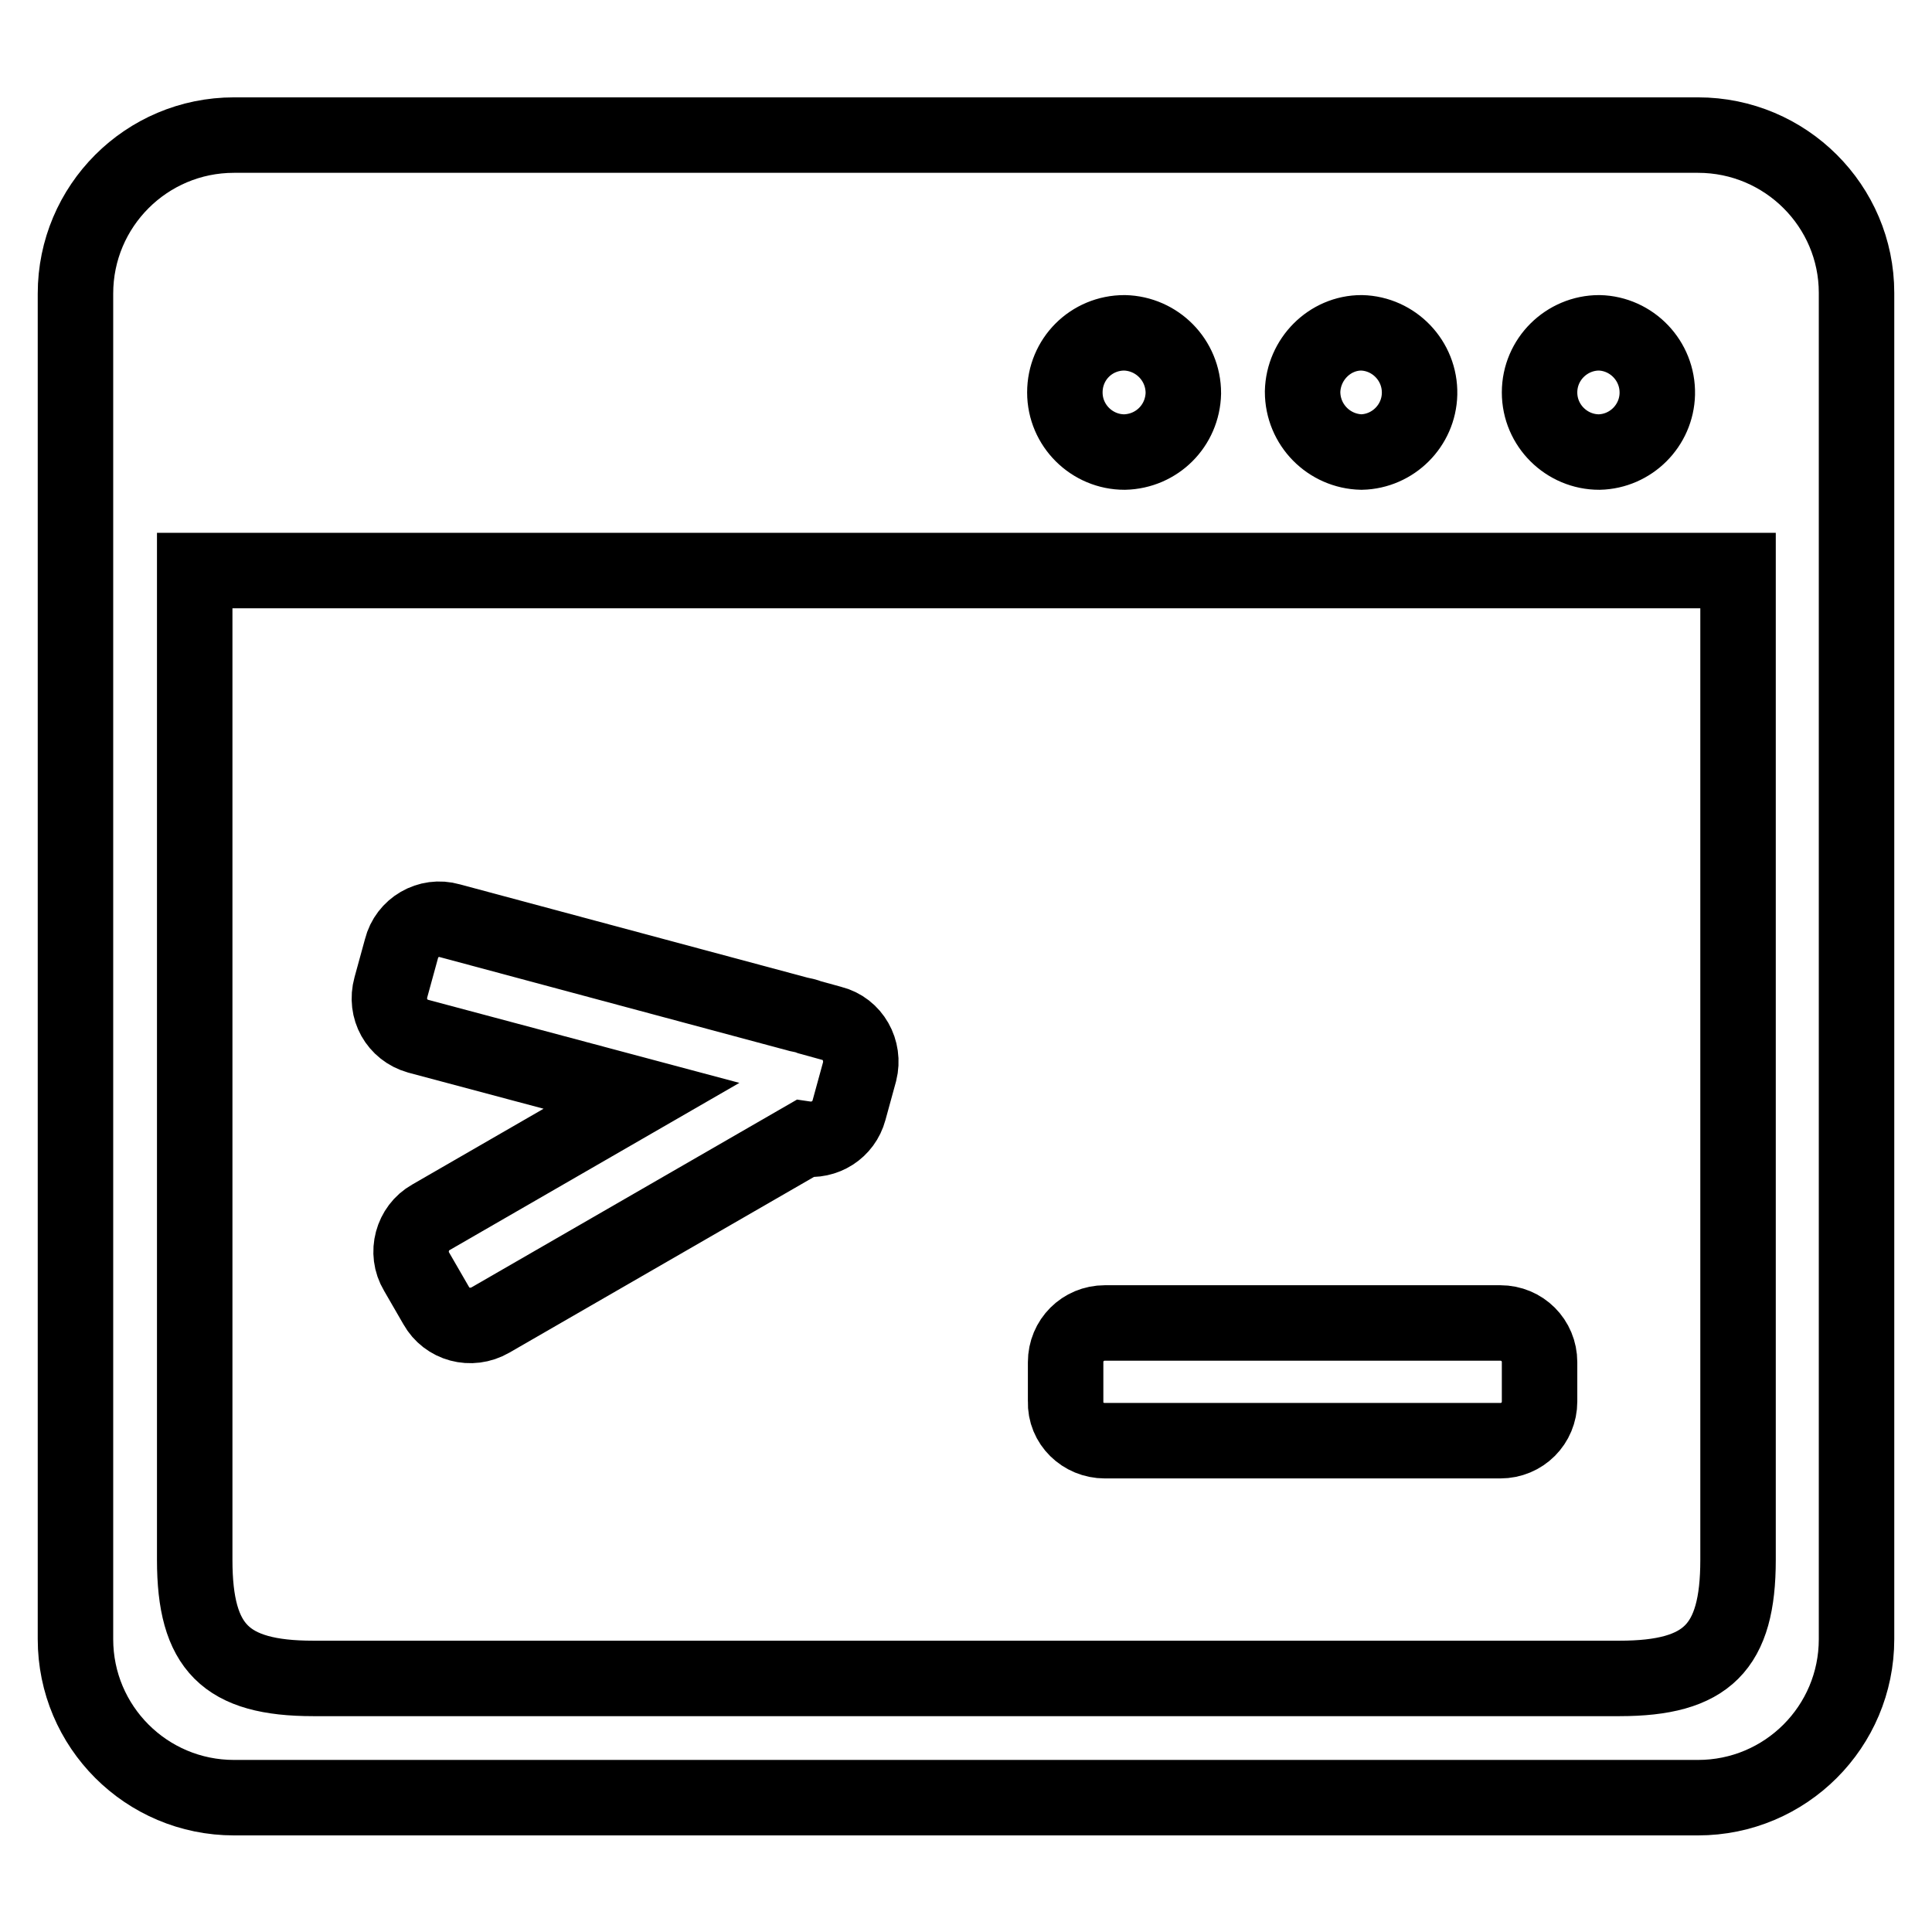 <?xml version="1.0" encoding="utf-8"?>
<!-- Svg Vector Icons : http://www.onlinewebfonts.com/icon -->
<!DOCTYPE svg PUBLIC "-//W3C//DTD SVG 1.1//EN" "http://www.w3.org/Graphics/SVG/1.1/DTD/svg11.dtd">
<svg version="1.1" xmlns="http://www.w3.org/2000/svg" xmlns:xlink="http://www.w3.org/1999/xlink" x="0px" y="0px" viewBox="0 0 256 256" enable-background="new 0 0 256 256" xml:space="preserve">
<g> <path stroke-width="10" fill-opacity="0" stroke="#000000"  d="M225,17.9H31c-11.6,0-21,9.4-21,21v178.3c0,11.6,9.4,21,21,21h194c11.6,0,21-9.4,21-21V38.8 C246,27.3,236.6,17.9,225,17.9z M211.9,44.1c4.3,0.1,7.8,3.7,7.7,8.1c-0.1,4.2-3.5,7.6-7.7,7.7c-4.3,0-7.9-3.5-7.9-7.9 C204,47.6,207.6,44.1,211.9,44.1z M180.4,44.1c4.3,0.1,7.8,3.7,7.7,8.1c-0.1,4.2-3.5,7.6-7.7,7.7c-4.3-0.1-7.8-3.6-7.8-8 C172.7,47.6,176.2,44.1,180.4,44.1z M149,44.1c4.3,0.1,7.8,3.6,7.8,8c-0.1,4.3-3.5,7.7-7.8,7.8c-4.3,0-7.9-3.5-7.9-7.9 C141.1,47.6,144.6,44.1,149,44.1z M230.3,206.7c0,11.6-4.1,15.7-15.7,15.7H41.5c-11.6,0-15.7-4.1-15.7-15.7V75.6h204.5L230.3,206.7 L230.3,206.7z M55.4,137.3l29.6,7.9l-27.9,16.1c-2.5,1.4-3.4,4.7-1.9,7.2l2.6,4.5c1.4,2.5,4.6,3.4,7.2,1.9c0,0,0,0,0,0l41.6-24 c2.7,0.4,5.2-1.2,5.9-3.8l1.4-5.1c0.7-2.8-0.9-5.7-3.7-6.4l-2.9-0.8c-0.5-0.2-1-0.3-1.5-0.4l-46.2-12.4c-2.8-0.8-5.7,0.9-6.4,3.7 c0,0,0,0,0,0l-1.4,5.1C51,133.7,52.6,136.5,55.4,137.3C55.4,137.3,55.4,137.3,55.4,137.3L55.4,137.3z M146.4,190.9h52.4 c2.9,0,5.2-2.3,5.2-5.2c0,0,0,0,0,0v-5.2c0-2.9-2.3-5.2-5.2-5.2c0,0,0,0,0,0h-52.4c-2.9,0-5.2,2.3-5.2,5.2c0,0,0,0,0,0v5.2 C141.1,188.6,143.5,190.9,146.4,190.9C146.4,190.9,146.4,190.9,146.4,190.9L146.4,190.9z"/></g>
</svg>